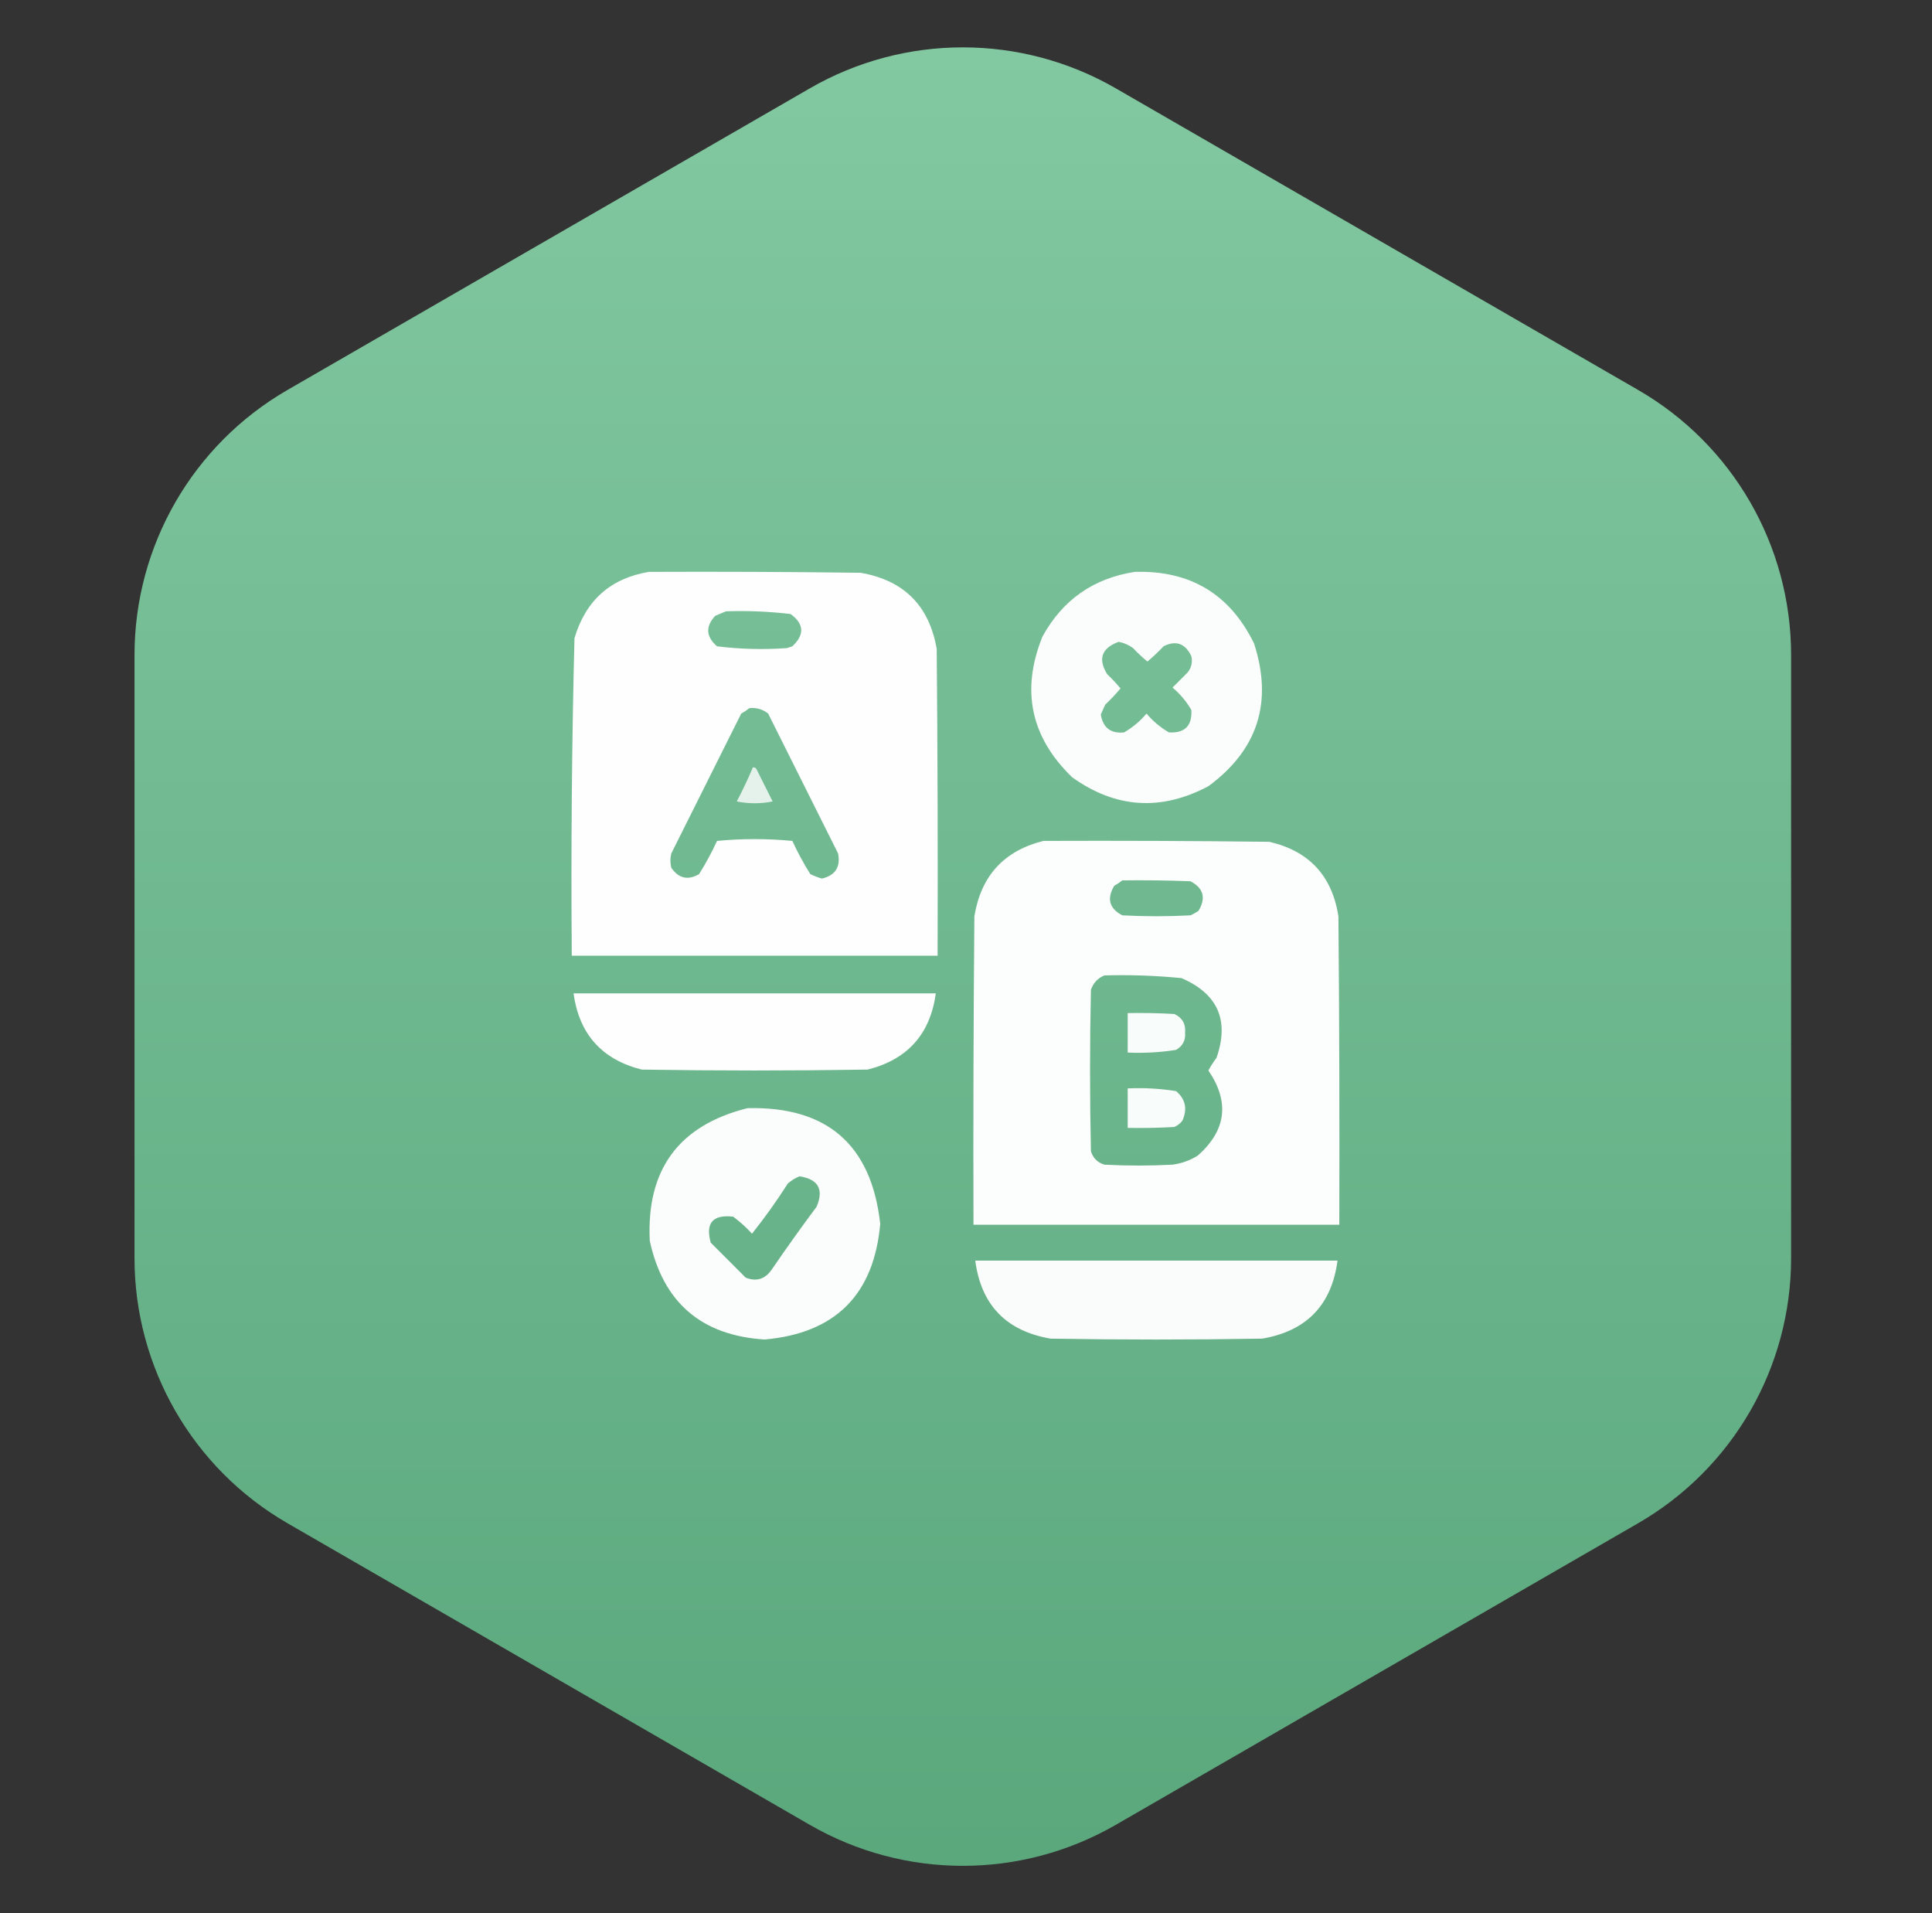 <svg width="101" height="100" viewBox="0 0 101 100" fill="none" xmlns="http://www.w3.org/2000/svg">
<rect x="0" y="0" width="101" height="100" fill="#333333" stroke="none"/>
<path d="M42.333 4.619C47.283 1.761 53.383 1.761 58.333 4.619L85.634 20.381C90.585 23.239 93.634 28.521 93.634 34.238V65.762C93.634 71.479 90.585 76.761 85.634 79.619L58.333 95.381C53.383 98.239 47.283 98.239 42.333 95.381L15.032 79.619C10.081 76.761 7.032 71.479 7.032 65.762V34.238C7.032 28.521 10.081 23.239 15.032 20.381L42.333 4.619Z" fill="url(#paint0_linear_2111_423)"/>
<path opacity="0.981" fill-rule="evenodd" clip-rule="evenodd" d="M33.922 29.891C37.61 29.875 41.297 29.891 44.985 29.938C47.25 30.328 48.578 31.656 48.969 33.922C49.016 39.266 49.032 44.609 49.016 49.953C42.641 49.953 36.266 49.953 29.891 49.953C29.846 44.419 29.893 38.888 30.032 33.359C30.614 31.386 31.911 30.229 33.922 29.891ZM37.953 31.953C39.084 31.914 40.209 31.961 41.328 32.094C42.04 32.61 42.071 33.173 41.422 33.781C41.328 33.812 41.235 33.844 41.141 33.875C39.916 33.963 38.697 33.932 37.485 33.781C36.904 33.278 36.872 32.747 37.391 32.188C37.589 32.108 37.776 32.03 37.953 31.953ZM39.172 37.016C39.54 36.975 39.868 37.069 40.157 37.297C41.375 39.734 42.594 42.172 43.813 44.609C43.951 45.315 43.67 45.752 42.969 45.922C42.758 45.862 42.555 45.784 42.36 45.688C42.011 45.132 41.699 44.554 41.422 43.953C40.11 43.828 38.797 43.828 37.485 43.953C37.208 44.554 36.895 45.132 36.547 45.688C35.966 46.026 35.482 45.916 35.094 45.359C35.032 45.109 35.032 44.859 35.094 44.609C36.313 42.172 37.532 39.734 38.75 37.297C38.905 37.213 39.046 37.119 39.172 37.016Z" fill="white"/>
<path opacity="0.967" fill-rule="evenodd" clip-rule="evenodd" d="M59.328 29.891C62.224 29.806 64.302 31.056 65.562 33.641C66.55 36.71 65.753 39.194 63.172 41.094C60.695 42.409 58.32 42.253 56.047 40.625C53.878 38.526 53.362 36.073 54.5 33.266C55.559 31.347 57.168 30.222 59.328 29.891ZM58.484 33.547C58.758 33.6 59.008 33.709 59.234 33.875C59.47 34.127 59.72 34.361 59.984 34.578C60.28 34.33 60.561 34.064 60.828 33.781C61.474 33.456 61.959 33.627 62.281 34.297C62.351 34.605 62.288 34.886 62.094 35.141C61.828 35.406 61.562 35.672 61.297 35.938C61.695 36.273 62.023 36.664 62.281 37.109C62.328 37.938 61.937 38.328 61.109 38.281C60.664 38.024 60.273 37.696 59.937 37.297C59.602 37.696 59.211 38.024 58.766 38.281C58.067 38.353 57.66 38.041 57.547 37.344C57.624 37.174 57.703 37.002 57.781 36.828C58.064 36.561 58.33 36.28 58.578 35.984C58.361 35.72 58.126 35.47 57.875 35.234C57.388 34.433 57.592 33.87 58.484 33.547Z" fill="white"/>
<path opacity="0.816" fill-rule="evenodd" clip-rule="evenodd" d="M39.359 40.109C39.441 40.097 39.504 40.129 39.547 40.203C39.828 40.766 40.109 41.328 40.391 41.891C39.766 42.016 39.141 42.016 38.516 41.891C38.824 41.305 39.105 40.712 39.359 40.109Z" fill="white"/>
<path opacity="0.98" fill-rule="evenodd" clip-rule="evenodd" d="M54.547 43.953C58.484 43.938 62.422 43.953 66.359 44C68.436 44.483 69.639 45.78 69.969 47.891C70.016 53.266 70.031 58.641 70.016 64.016C63.641 64.016 57.266 64.016 50.891 64.016C50.875 58.641 50.891 53.266 50.938 47.891C51.285 45.779 52.488 44.466 54.547 43.953ZM58.672 46.016C59.86 46 61.047 46.016 62.234 46.062C62.917 46.421 63.058 46.936 62.656 47.609C62.523 47.699 62.383 47.778 62.234 47.844C61.047 47.906 59.859 47.906 58.672 47.844C57.989 47.486 57.849 46.97 58.25 46.297C58.405 46.213 58.545 46.119 58.672 46.016ZM57.734 50.984C59.083 50.946 60.427 50.993 61.766 51.125C63.668 51.946 64.278 53.337 63.594 55.297C63.435 55.503 63.294 55.722 63.172 55.953C64.295 57.604 64.107 59.088 62.609 60.406C62.205 60.656 61.767 60.812 61.297 60.875C60.109 60.938 58.922 60.938 57.734 60.875C57.375 60.766 57.141 60.531 57.031 60.172C56.969 57.359 56.969 54.547 57.031 51.734C57.158 51.373 57.392 51.123 57.734 50.984Z" fill="white"/>
<path opacity="0.981" fill-rule="evenodd" clip-rule="evenodd" d="M29.984 51.922C36.297 51.922 42.609 51.922 48.922 51.922C48.631 54.051 47.443 55.38 45.359 55.906C41.422 55.969 37.484 55.969 33.547 55.906C31.463 55.38 30.276 54.051 29.984 51.922Z" fill="white"/>
<path opacity="0.953" fill-rule="evenodd" clip-rule="evenodd" d="M58.953 52.953C59.766 52.938 60.579 52.953 61.391 53C61.808 53.194 61.996 53.522 61.953 53.984C61.986 54.375 61.83 54.672 61.484 54.875C60.648 55.008 59.805 55.054 58.953 55.016C58.953 54.328 58.953 53.641 58.953 52.953Z" fill="white"/>
<path opacity="0.952" fill-rule="evenodd" clip-rule="evenodd" d="M58.953 56.89C59.805 56.851 60.648 56.898 61.484 57.031C61.976 57.45 62.085 57.966 61.812 58.578C61.699 58.723 61.558 58.832 61.391 58.906C60.579 58.953 59.766 58.968 58.953 58.953C58.953 58.265 58.953 57.578 58.953 56.89Z" fill="white"/>
<path opacity="0.967" fill-rule="evenodd" clip-rule="evenodd" d="M39.078 57.922C43.244 57.822 45.556 59.838 46.016 63.968C45.688 67.671 43.672 69.687 39.969 70.015C36.67 69.804 34.67 68.085 33.969 64.859C33.783 61.132 35.486 58.82 39.078 57.922ZM41.797 61.484C42.78 61.637 43.077 62.168 42.688 63.078C41.883 64.155 41.102 65.249 40.344 66.359C39.997 66.86 39.543 67.001 38.984 66.781C38.375 66.171 37.766 65.562 37.156 64.953C36.87 63.927 37.26 63.473 38.328 63.593C38.684 63.856 39.013 64.153 39.313 64.484C39.984 63.642 40.609 62.767 41.188 61.859C41.376 61.695 41.58 61.57 41.797 61.484Z" fill="white"/>
<path opacity="0.963" fill-rule="evenodd" clip-rule="evenodd" d="M50.984 65.891C57.297 65.891 63.609 65.891 69.922 65.891C69.616 68.212 68.304 69.571 65.984 69.969C62.297 70.031 58.609 70.031 54.922 69.969C52.602 69.571 51.29 68.212 50.984 65.891Z" fill="white"/>
<defs>
<linearGradient id="paint0_linear_2111_423" x1="50.333" y1="0" x2="50.333" y2="100" gradientUnits="userSpaceOnUse">
<stop stop-color="#83C9A2"/>
<stop offset="1" stop-color="#5AA77C"/>
</linearGradient>
</defs>
</svg>
